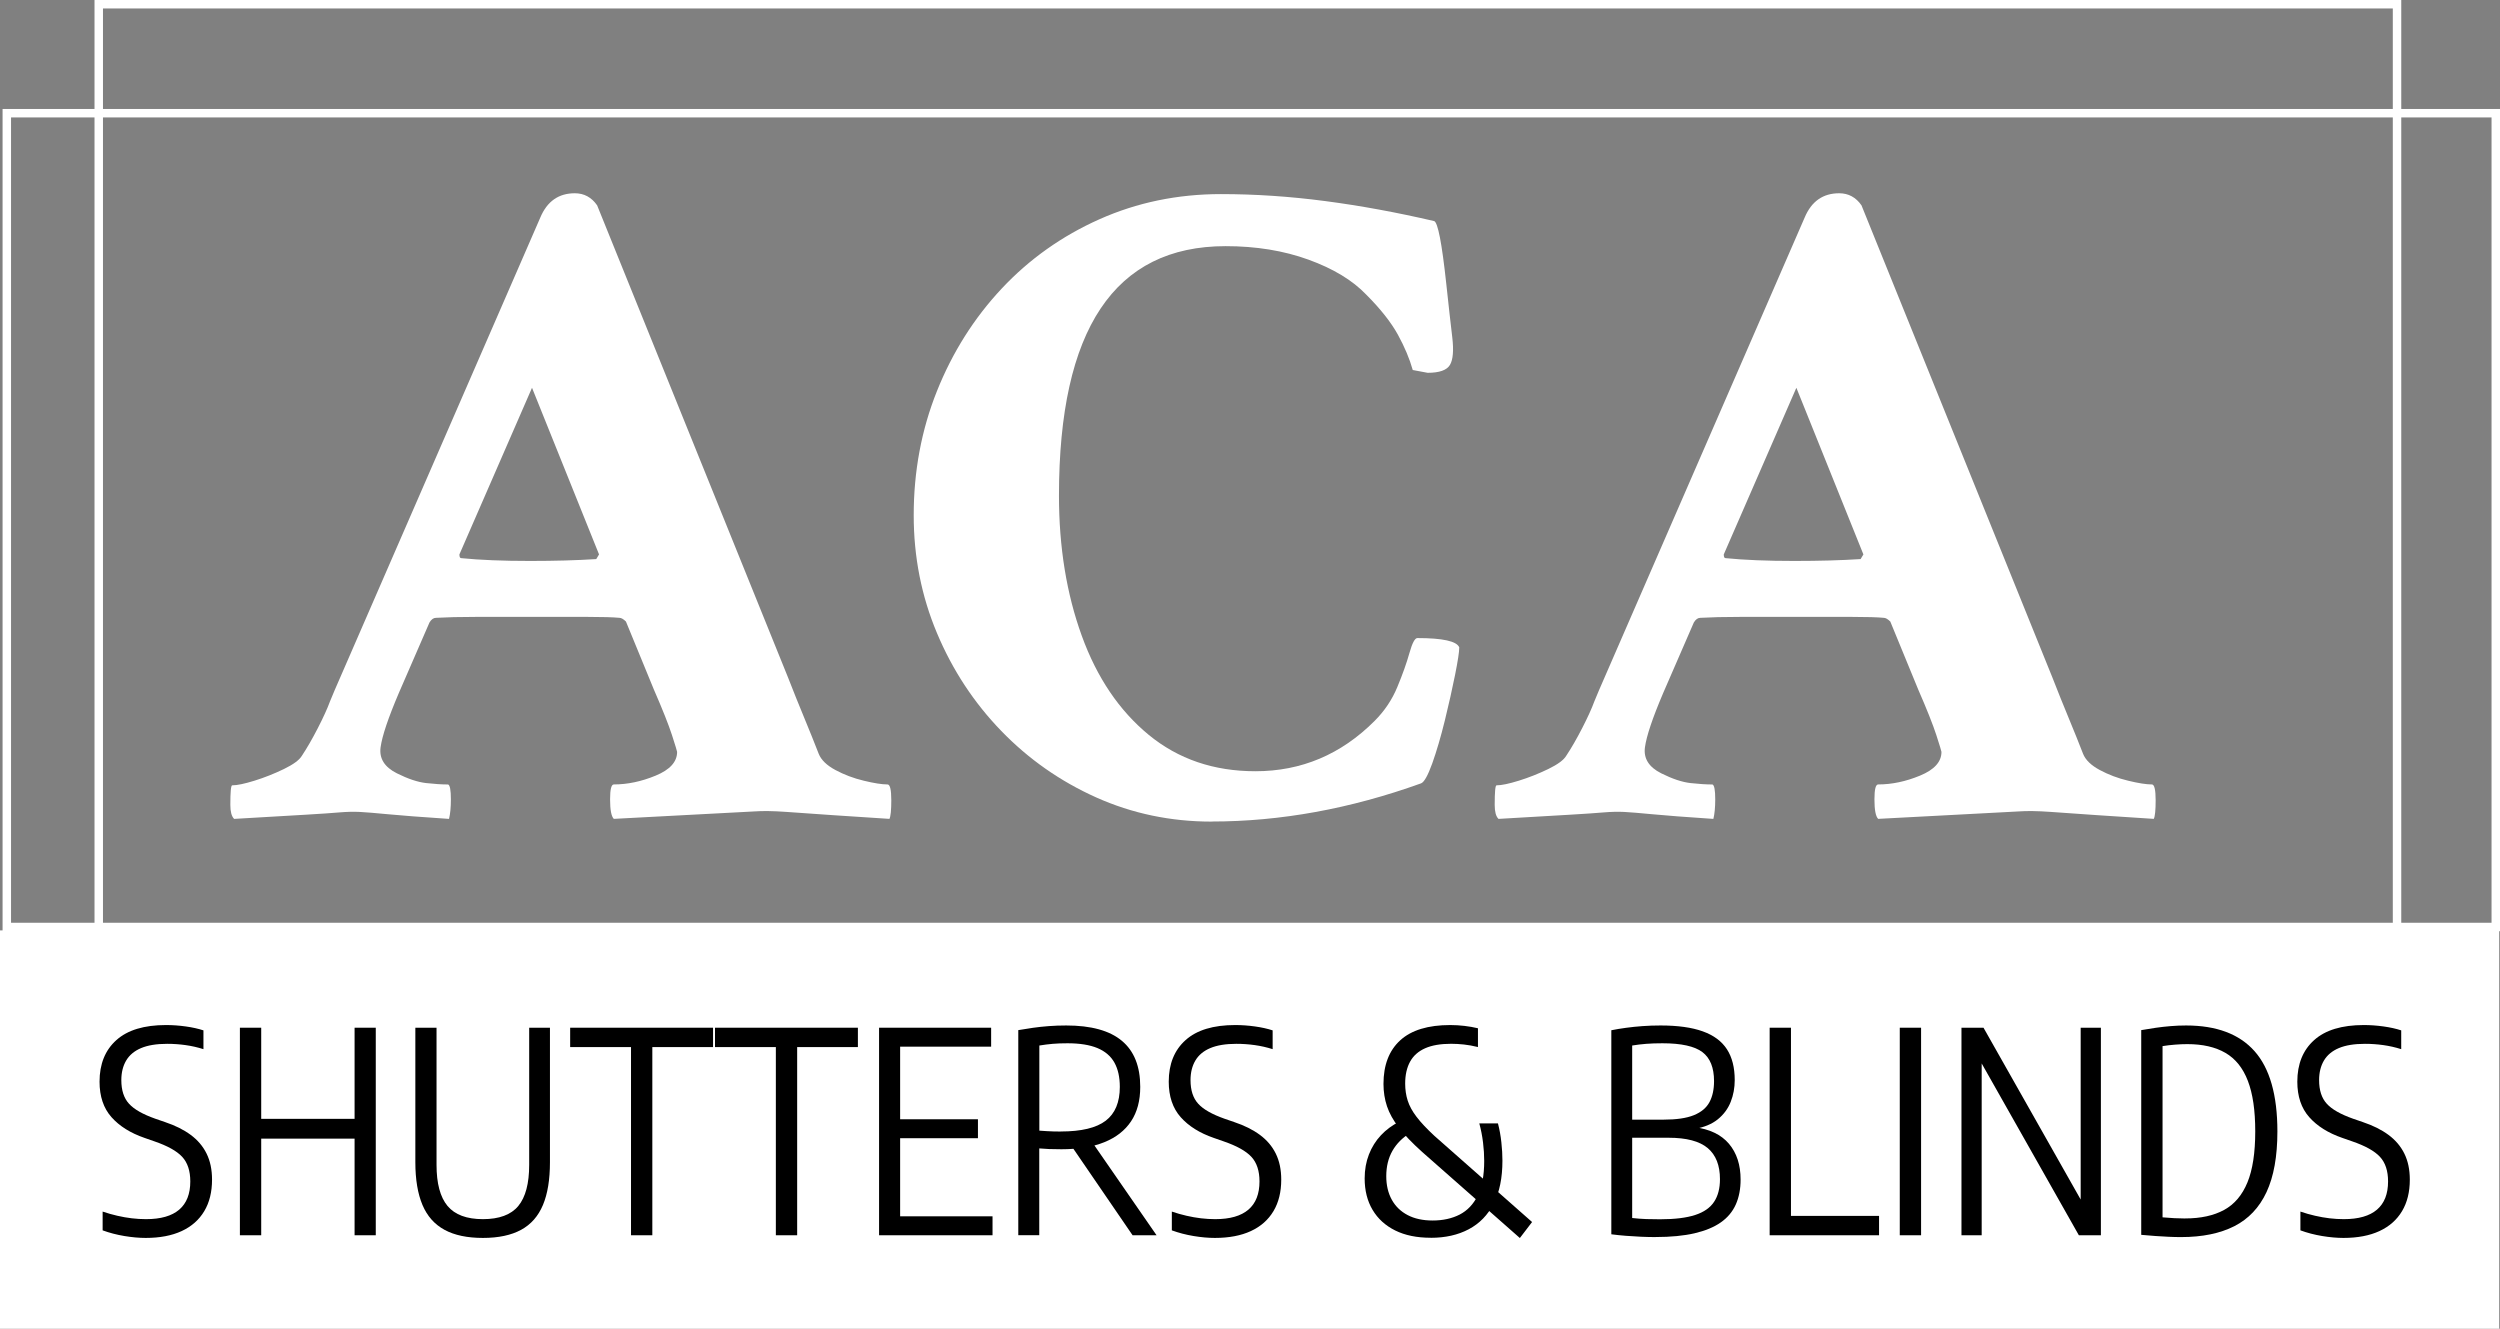 <svg xmlns="http://www.w3.org/2000/svg" id="Layer_2" viewBox="0 0 591.19 314.21"><rect x="0" y="0" width="591.19" height="314.21" fill="#808080" stroke="none"/><defs><style>.cls-1{fill:#fff;}.cls-2{fill:none;stroke:#fff;stroke-miterlimit:10;stroke-width:2px;}</style></defs><g id="Layer_1-2"><rect class="cls-2" x="23.35" y="1" width="543.49" height="241.55"></rect><rect class="cls-2" x="1.61" y="26.77" width="588.58" height="192.44"></rect><path class="cls-1" d="M55.35,193.63c-.59-.59-.88-1.69-.88-3.3,0-3.08.14-4.62.44-4.62,1.17,0,2.93-.37,5.28-1.1,2.35-.73,4.66-1.65,6.94-2.75,2.27-1.1,3.7-2.16,4.29-3.19,1.17-1.76,2.42-3.92,3.74-6.49,1.32-2.57,2.27-4.66,2.86-6.28l1.1-2.64,48.66-111.84c1.61-3.82,4.33-5.72,8.15-5.72,2.2,0,3.96.96,5.28,2.86l45.13,111.62c1.32,3.38,2.6,6.57,3.85,9.58,1.25,3.01,2.38,5.83,3.41,8.48.58,1.47,1.91,2.75,3.96,3.85,2.05,1.1,4.29,1.95,6.72,2.53,2.42.59,4.29.88,5.61.88.58,0,.88,1.25.88,3.74,0,2.35-.15,3.82-.44,4.4l-13.43-.88c-4.26-.29-7.93-.55-11.01-.77-3.08-.22-5.58-.25-7.49-.11l-33.25,1.76c-.59-.59-.88-2.13-.88-4.62,0-2.35.29-3.52.88-3.52,3.23,0,6.53-.69,9.91-2.09,3.37-1.39,5.06-3.26,5.06-5.61,0-.14-.41-1.47-1.21-3.96-.81-2.49-2.24-6.09-4.29-10.79l-6.6-16.07c-.59-.58-1.1-.88-1.54-.88-1.47-.14-3.96-.22-7.49-.22h-26.53c-3.74,0-6.86.08-9.36.22-.59,0-1.1.37-1.54,1.1l-7.27,16.73c-2.5,5.87-3.93,10.13-4.29,12.77-.37,2.64.92,4.7,3.85,6.17,2.64,1.32,4.95,2.09,6.94,2.31,1.98.22,3.71.33,5.17.33.44.15.66,1.32.66,3.52,0,1.91-.15,3.45-.44,4.62-6.6-.44-11.41-.81-14.42-1.1-3.01-.29-5.25-.47-6.71-.55-1.47-.07-3.05-.03-4.73.11-1.69.15-4.37.33-8.04.55-3.67.22-9.32.55-16.95.99ZM125.36,132.65c2.93,0,5.69-.04,8.26-.11,2.57-.07,5.03-.18,7.38-.33l.66-1.1-15.85-39.41-17.17,39.41c0,.59.14.88.44.88,4.4.44,9.83.66,16.29.66Z"></path><path class="cls-1" d="M286.52,194.29c-9.69,0-18.79-1.91-27.3-5.72-8.51-3.82-16-9.06-22.46-15.74-6.46-6.68-11.52-14.38-15.19-23.12-3.67-8.73-5.5-18.02-5.5-27.85,0-10.42,1.83-20.22,5.5-29.39,3.67-9.17,8.77-17.25,15.3-24.22,6.53-6.97,14.24-12.44,23.12-16.4,8.88-3.96,18.46-5.95,28.73-5.95,8.07,0,16.29.55,24.66,1.65s16.95,2.68,25.76,4.73c.88.3,1.83,5.21,2.86,14.75.58,5.43,1.06,9.69,1.43,12.77.36,3.08.18,5.25-.55,6.49-.74,1.25-2.5,1.87-5.28,1.87l-3.52-.66c-.74-2.64-1.91-5.43-3.52-8.37-1.62-2.93-4.11-6.09-7.49-9.47-3.23-3.38-7.78-6.13-13.65-8.26-5.87-2.13-12.41-3.19-19.59-3.19-26.28,0-39.41,19.67-39.41,59,0,12.18,1.8,23.23,5.39,33.13,3.59,9.91,8.88,17.72,15.85,23.45,6.97,5.72,15.37,8.59,25.21,8.59,10.86,0,20.26-3.96,28.18-11.89,2.35-2.35,4.15-5.03,5.39-8.04,1.25-3.01,2.2-5.69,2.86-8.04.66-2.35,1.28-3.52,1.87-3.52,6.02,0,9.32.74,9.91,2.2,0,1.03-.33,3.19-.99,6.5-.66,3.3-1.47,6.9-2.42,10.79-.96,3.89-1.95,7.27-2.97,10.13-1.03,2.86-1.91,4.44-2.64,4.73-16.73,6.02-33.25,9.03-49.54,9.03Z"></path><path class="cls-1" d="M354.34,193.63c-.59-.59-.88-1.69-.88-3.3,0-3.08.14-4.62.44-4.62,1.17,0,2.93-.37,5.28-1.1,2.35-.73,4.66-1.65,6.94-2.75,2.27-1.1,3.7-2.16,4.29-3.19,1.17-1.76,2.42-3.92,3.74-6.49,1.32-2.57,2.27-4.66,2.86-6.28l1.1-2.64,48.66-111.84c1.61-3.82,4.33-5.72,8.15-5.72,2.2,0,3.96.96,5.28,2.86l45.13,111.62c1.32,3.38,2.6,6.57,3.85,9.58,1.25,3.01,2.38,5.83,3.41,8.48.58,1.47,1.91,2.75,3.96,3.85,2.05,1.1,4.29,1.95,6.72,2.53,2.42.59,4.29.88,5.61.88.58,0,.88,1.25.88,3.74,0,2.35-.15,3.82-.44,4.4l-13.43-.88c-4.26-.29-7.93-.55-11.01-.77-3.08-.22-5.58-.25-7.49-.11l-33.25,1.76c-.59-.59-.88-2.13-.88-4.62,0-2.35.29-3.52.88-3.52,3.23,0,6.53-.69,9.91-2.09,3.37-1.39,5.06-3.26,5.06-5.61,0-.14-.41-1.47-1.21-3.96-.81-2.49-2.24-6.09-4.29-10.79l-6.6-16.07c-.59-.58-1.1-.88-1.54-.88-1.47-.14-3.96-.22-7.49-.22h-26.53c-3.74,0-6.86.08-9.36.22-.59,0-1.1.37-1.54,1.1l-7.27,16.73c-2.5,5.87-3.93,10.13-4.29,12.77-.37,2.64.92,4.7,3.85,6.17,2.64,1.32,4.95,2.09,6.94,2.31,1.98.22,3.71.33,5.17.33.44.15.66,1.32.66,3.52,0,1.91-.15,3.45-.44,4.62-6.6-.44-11.41-.81-14.42-1.1-3.01-.29-5.25-.47-6.71-.55-1.47-.07-3.05-.03-4.73.11-1.69.15-4.37.33-8.04.55-3.67.22-9.32.55-16.95.99ZM424.35,132.65c2.93,0,5.69-.04,8.26-.11,2.57-.07,5.03-.18,7.38-.33l.66-1.1-15.85-39.41-17.17,39.41c0,.59.14.88.44.88,4.4.44,9.83.66,16.29.66Z"></path><rect class="cls-1" y="220.01" width="591" height="94.21"></rect><path d="M34.45,292.74c-1.55,0-3.23-.15-5.04-.45-1.81-.3-3.53-.75-5.14-1.34v-4.44c1.17.4,2.33.73,3.48.99,1.15.27,2.29.46,3.42.6,1.13.13,2.24.2,3.35.2,3.49,0,6.11-.75,7.86-2.25,1.75-1.5,2.62-3.72,2.62-6.67,0-2.5-.64-4.44-1.92-5.82-1.28-1.38-3.48-2.6-6.6-3.67l-2.29-.8c-3.34-1.15-5.95-2.79-7.83-4.91-1.88-2.12-2.82-4.92-2.82-8.39,0-4.18,1.33-7.46,3.98-9.83,2.65-2.38,6.57-3.56,11.74-3.56,1.53,0,3.08.11,4.66.33,1.58.22,2.98.53,4.19.93v4.44c-1.39-.44-2.81-.76-4.24-.96-1.44-.2-2.89-.3-4.34-.3-2.52,0-4.58.34-6.17,1.01-1.59.67-2.77,1.66-3.53,2.95-.76,1.29-1.14,2.84-1.14,4.63,0,2.39.6,4.25,1.81,5.57,1.2,1.33,3.28,2.51,6.22,3.55l2.32.8c2.39.8,4.4,1.8,6.05,3.02,1.65,1.22,2.9,2.69,3.76,4.43.86,1.74,1.29,3.79,1.29,6.15,0,2.92-.61,5.4-1.84,7.46-1.23,2.06-3.01,3.63-5.34,4.71-2.33,1.08-5.17,1.62-8.51,1.62Z"></path><path d="M56.73,292.11v-49.08h5.04v21.55h22.08v-21.55h5.01v49.08h-5.01v-22.85h-22.08v22.85h-5.04Z"></path><path d="M114.2,292.74c-3.69,0-6.71-.63-9.07-1.91s-4.1-3.23-5.22-5.87-1.69-6.02-1.69-10.13v-31.8h5.01v32.43c0,4.4.87,7.64,2.6,9.72,1.74,2.08,4.53,3.12,8.37,3.12s6.66-1.04,8.37-3.12c1.71-2.08,2.57-5.32,2.57-9.72v-32.43h4.91v31.8c0,4.11-.55,7.49-1.66,10.13-1.11,2.64-2.83,4.6-5.17,5.87s-5.35,1.91-9.02,1.91Z"></path><path d="M149.22,292.11v-44.5h-14.39v-4.58h33.79v4.58h-14.36v44.5h-5.04Z"></path><path d="M183.47,292.11v-44.5h-14.39v-4.58h33.79v4.58h-14.36v44.5h-5.04Z"></path><path d="M207.88,292.11v-49.08h26.5v4.48h-21.52v40.12h21.85v4.48h-26.83ZM211.76,269.16v-4.48h19.5v4.48h-19.5Z"></path><path d="M240.8,292.11v-48.51c1.13-.2,2.29-.38,3.48-.55,1.19-.17,2.44-.3,3.73-.4,1.29-.1,2.67-.15,4.13-.15,5.88,0,10.27,1.21,13.16,3.63,2.9,2.42,4.34,6.05,4.34,10.89,0,3.25-.72,5.96-2.17,8.14-1.45,2.18-3.55,3.82-6.32,4.94-2.76,1.12-6.15,1.67-10.15,1.67-1.15,0-2.12-.02-2.92-.05s-1.57-.08-2.32-.15v20.53h-4.97ZM250.85,267.57c4.86,0,8.41-.85,10.63-2.55s3.33-4.37,3.33-7.99c0-2.32-.43-4.24-1.29-5.77s-2.2-2.66-4.01-3.42c-1.81-.75-4.17-1.13-7.06-1.13-1.3,0-2.47.04-3.5.13s-2.08.22-3.17.4v20.13c.66.04,1.27.08,1.81.12.54.03,1.07.05,1.59.07.52.01,1.08.02,1.67.02ZM267.83,292.11l-15.68-22.91h5.5l15.85,22.91h-5.67Z"></path><path d="M287.29,292.74c-1.55,0-3.23-.15-5.04-.45-1.81-.3-3.53-.75-5.14-1.34v-4.44c1.17.4,2.33.73,3.48.99,1.15.27,2.29.46,3.42.6,1.13.13,2.24.2,3.35.2,3.49,0,6.11-.75,7.86-2.25,1.75-1.5,2.62-3.72,2.62-6.67,0-2.5-.64-4.44-1.92-5.82-1.28-1.38-3.48-2.6-6.6-3.67l-2.29-.8c-3.34-1.15-5.95-2.79-7.83-4.91-1.88-2.12-2.82-4.92-2.82-8.39,0-4.18,1.33-7.46,3.98-9.83,2.65-2.38,6.57-3.56,11.74-3.56,1.53,0,3.08.11,4.66.33,1.58.22,2.98.53,4.19.93v4.44c-1.39-.44-2.81-.76-4.24-.96-1.44-.2-2.89-.3-4.34-.3-2.52,0-4.58.34-6.17,1.01-1.59.67-2.77,1.66-3.53,2.95-.76,1.29-1.14,2.84-1.14,4.63,0,2.39.6,4.25,1.81,5.57,1.2,1.33,3.28,2.51,6.22,3.55l2.32.8c2.39.8,4.4,1.8,6.05,3.02,1.65,1.22,2.9,2.69,3.76,4.43.86,1.74,1.29,3.79,1.29,6.15,0,2.92-.61,5.4-1.84,7.46-1.23,2.06-3.01,3.63-5.34,4.71-2.33,1.08-5.17,1.62-8.51,1.62Z"></path><path d="M338.33,292.7c-3.27,0-6.07-.57-8.39-1.72s-4.11-2.77-5.36-4.88c-1.25-2.1-1.87-4.58-1.87-7.43,0-2.06.34-3.95,1.01-5.67.67-1.72,1.62-3.24,2.84-4.54,1.22-1.3,2.67-2.38,4.38-3.22l2.52,2.69c-1.81,1.11-3.21,2.51-4.18,4.21-.97,1.7-1.46,3.7-1.46,6,0,2.14.44,4,1.31,5.57.87,1.57,2.12,2.78,3.75,3.63,1.62.85,3.59,1.28,5.89,1.28,2.45,0,4.59-.47,6.42-1.41,1.82-.94,3.24-2.44,4.26-4.49,1.02-2.06,1.53-4.79,1.53-8.19,0-1.39-.09-2.86-.28-4.39-.19-1.54-.48-3.03-.88-4.49h4.41c.38,1.46.65,2.96.81,4.49.17,1.54.25,2.98.25,4.33,0,4.07-.69,7.45-2.07,10.15-1.38,2.7-3.35,4.72-5.9,6.07-2.55,1.35-5.54,2.02-8.97,2.02ZM359.42,292.77l-23.11-20.36c-2.34-2.1-4.18-4.01-5.5-5.74-1.33-1.72-2.27-3.41-2.82-5.06-.55-1.65-.83-3.41-.83-5.29,0-4.46,1.32-7.9,3.96-10.31,2.64-2.41,6.58-3.61,11.82-3.61,1.15,0,2.28.07,3.38.2,1.1.13,2.17.32,3.18.56v4.44c-1.17-.29-2.28-.49-3.32-.6-1.04-.11-2.04-.17-3.02-.17-2.5,0-4.55.35-6.15,1.06-1.6.71-2.79,1.76-3.56,3.17-.77,1.4-1.16,3.13-1.16,5.19,0,1.44.2,2.78.6,4.03s1.1,2.53,2.11,3.85,2.4,2.8,4.19,4.46l23.11,20.39-2.89,3.78Z"></path><path d="M391.55,292.54c-1.13,0-2.29-.03-3.48-.08-1.19-.06-2.38-.13-3.56-.22-1.18-.09-2.34-.21-3.47-.36v-48.25c1.11-.22,2.27-.42,3.5-.58,1.23-.17,2.52-.3,3.88-.4,1.36-.1,2.78-.15,4.26-.15,4.07,0,7.39.46,9.98,1.39,2.59.93,4.49,2.34,5.72,4.24,1.23,1.9,1.84,4.33,1.84,7.29,0,1.81-.31,3.53-.95,5.14-.63,1.61-1.65,2.99-3.05,4.13-1.4,1.14-3.28,1.91-5.62,2.3v-.46c3.67.46,6.42,1.78,8.26,3.95,1.83,2.17,2.75,4.99,2.75,8.46,0,2.23-.38,4.2-1.14,5.9s-1.95,3.12-3.56,4.24c-1.61,1.13-3.69,1.98-6.22,2.57-2.53.58-5.58.88-9.14.88ZM392.58,288.33c3.45,0,6.21-.34,8.27-1.01,2.07-.67,3.56-1.71,4.49-3.12.93-1.4,1.39-3.19,1.39-5.36,0-3.27-.97-5.72-2.9-7.35-1.94-1.62-5.01-2.44-9.24-2.44h-9.29v-4.28h8.06c3.07,0,5.48-.35,7.21-1.06,1.74-.71,2.96-1.74,3.68-3.08s1.08-3.01,1.08-4.97c0-3.18-.92-5.47-2.75-6.86-1.84-1.39-4.99-2.09-9.45-2.09-1.42,0-2.69.04-3.83.13-1.14.09-2.25.22-3.33.4v40.79c1.13.13,2.24.21,3.33.25s2.18.05,3.27.05Z"></path><path d="M418.48,292.11v-49.08h5.04v44.5h20.83v4.58h-25.87Z"></path><path d="M449.25,292.11v-49.08h5.04v49.08h-5.04Z"></path><path d="M463.84,292.11v-49.08h5.21l24.27,42.91h-1.29v-42.91h4.78v49.08h-5.21l-24.27-42.91h1.29v42.91h-4.78Z"></path><path d="M515.8,292.54c-.97,0-1.96-.02-2.95-.07-.99-.04-2.03-.11-3.1-.18-1.07-.08-2.21-.17-3.4-.28v-48.41c1.11-.2,2.24-.38,3.42-.55,1.17-.17,2.36-.3,3.56-.4,1.2-.1,2.42-.15,3.63-.15,7.18,0,12.58,2.02,16.18,6.07,3.6,4.05,5.41,10.38,5.41,19,0,5.88-.86,10.66-2.57,14.33-1.71,3.67-4.26,6.36-7.63,8.07-3.37,1.71-7.56,2.57-12.55,2.57ZM516.76,288.13c3.67,0,6.73-.67,9.19-2.01,2.45-1.34,4.29-3.51,5.52-6.52,1.23-3.01,1.84-7.02,1.84-12.04s-.58-8.91-1.74-11.95c-1.16-3.04-2.93-5.25-5.31-6.63s-5.38-2.07-9-2.07c-.91,0-1.87.04-2.89.12-1.02.08-2.01.19-2.98.35v40.49c1,.09,1.93.15,2.8.2.87.04,1.73.07,2.57.07Z"></path><path d="M554.17,292.74c-1.55,0-3.23-.15-5.04-.45-1.81-.3-3.53-.75-5.14-1.34v-4.44c1.17.4,2.33.73,3.48.99,1.15.27,2.29.46,3.42.6,1.13.13,2.24.2,3.35.2,3.49,0,6.11-.75,7.86-2.25,1.75-1.5,2.62-3.72,2.62-6.67,0-2.5-.64-4.44-1.92-5.82-1.28-1.38-3.48-2.6-6.6-3.67l-2.29-.8c-3.34-1.15-5.95-2.79-7.83-4.91-1.88-2.12-2.82-4.92-2.82-8.39,0-4.18,1.33-7.46,3.98-9.83,2.65-2.38,6.57-3.56,11.74-3.56,1.53,0,3.08.11,4.66.33,1.58.22,2.98.53,4.19.93v4.44c-1.39-.44-2.81-.76-4.24-.96-1.44-.2-2.89-.3-4.34-.3-2.52,0-4.58.34-6.17,1.01-1.59.67-2.77,1.66-3.53,2.95-.76,1.29-1.14,2.84-1.14,4.63,0,2.39.6,4.25,1.81,5.57,1.2,1.33,3.28,2.51,6.22,3.55l2.32.8c2.39.8,4.4,1.8,6.05,3.02,1.65,1.22,2.9,2.69,3.76,4.43.86,1.74,1.29,3.79,1.29,6.15,0,2.92-.61,5.4-1.84,7.46-1.23,2.06-3.01,3.63-5.34,4.71-2.33,1.08-5.17,1.62-8.51,1.62Z"></path></g></svg>